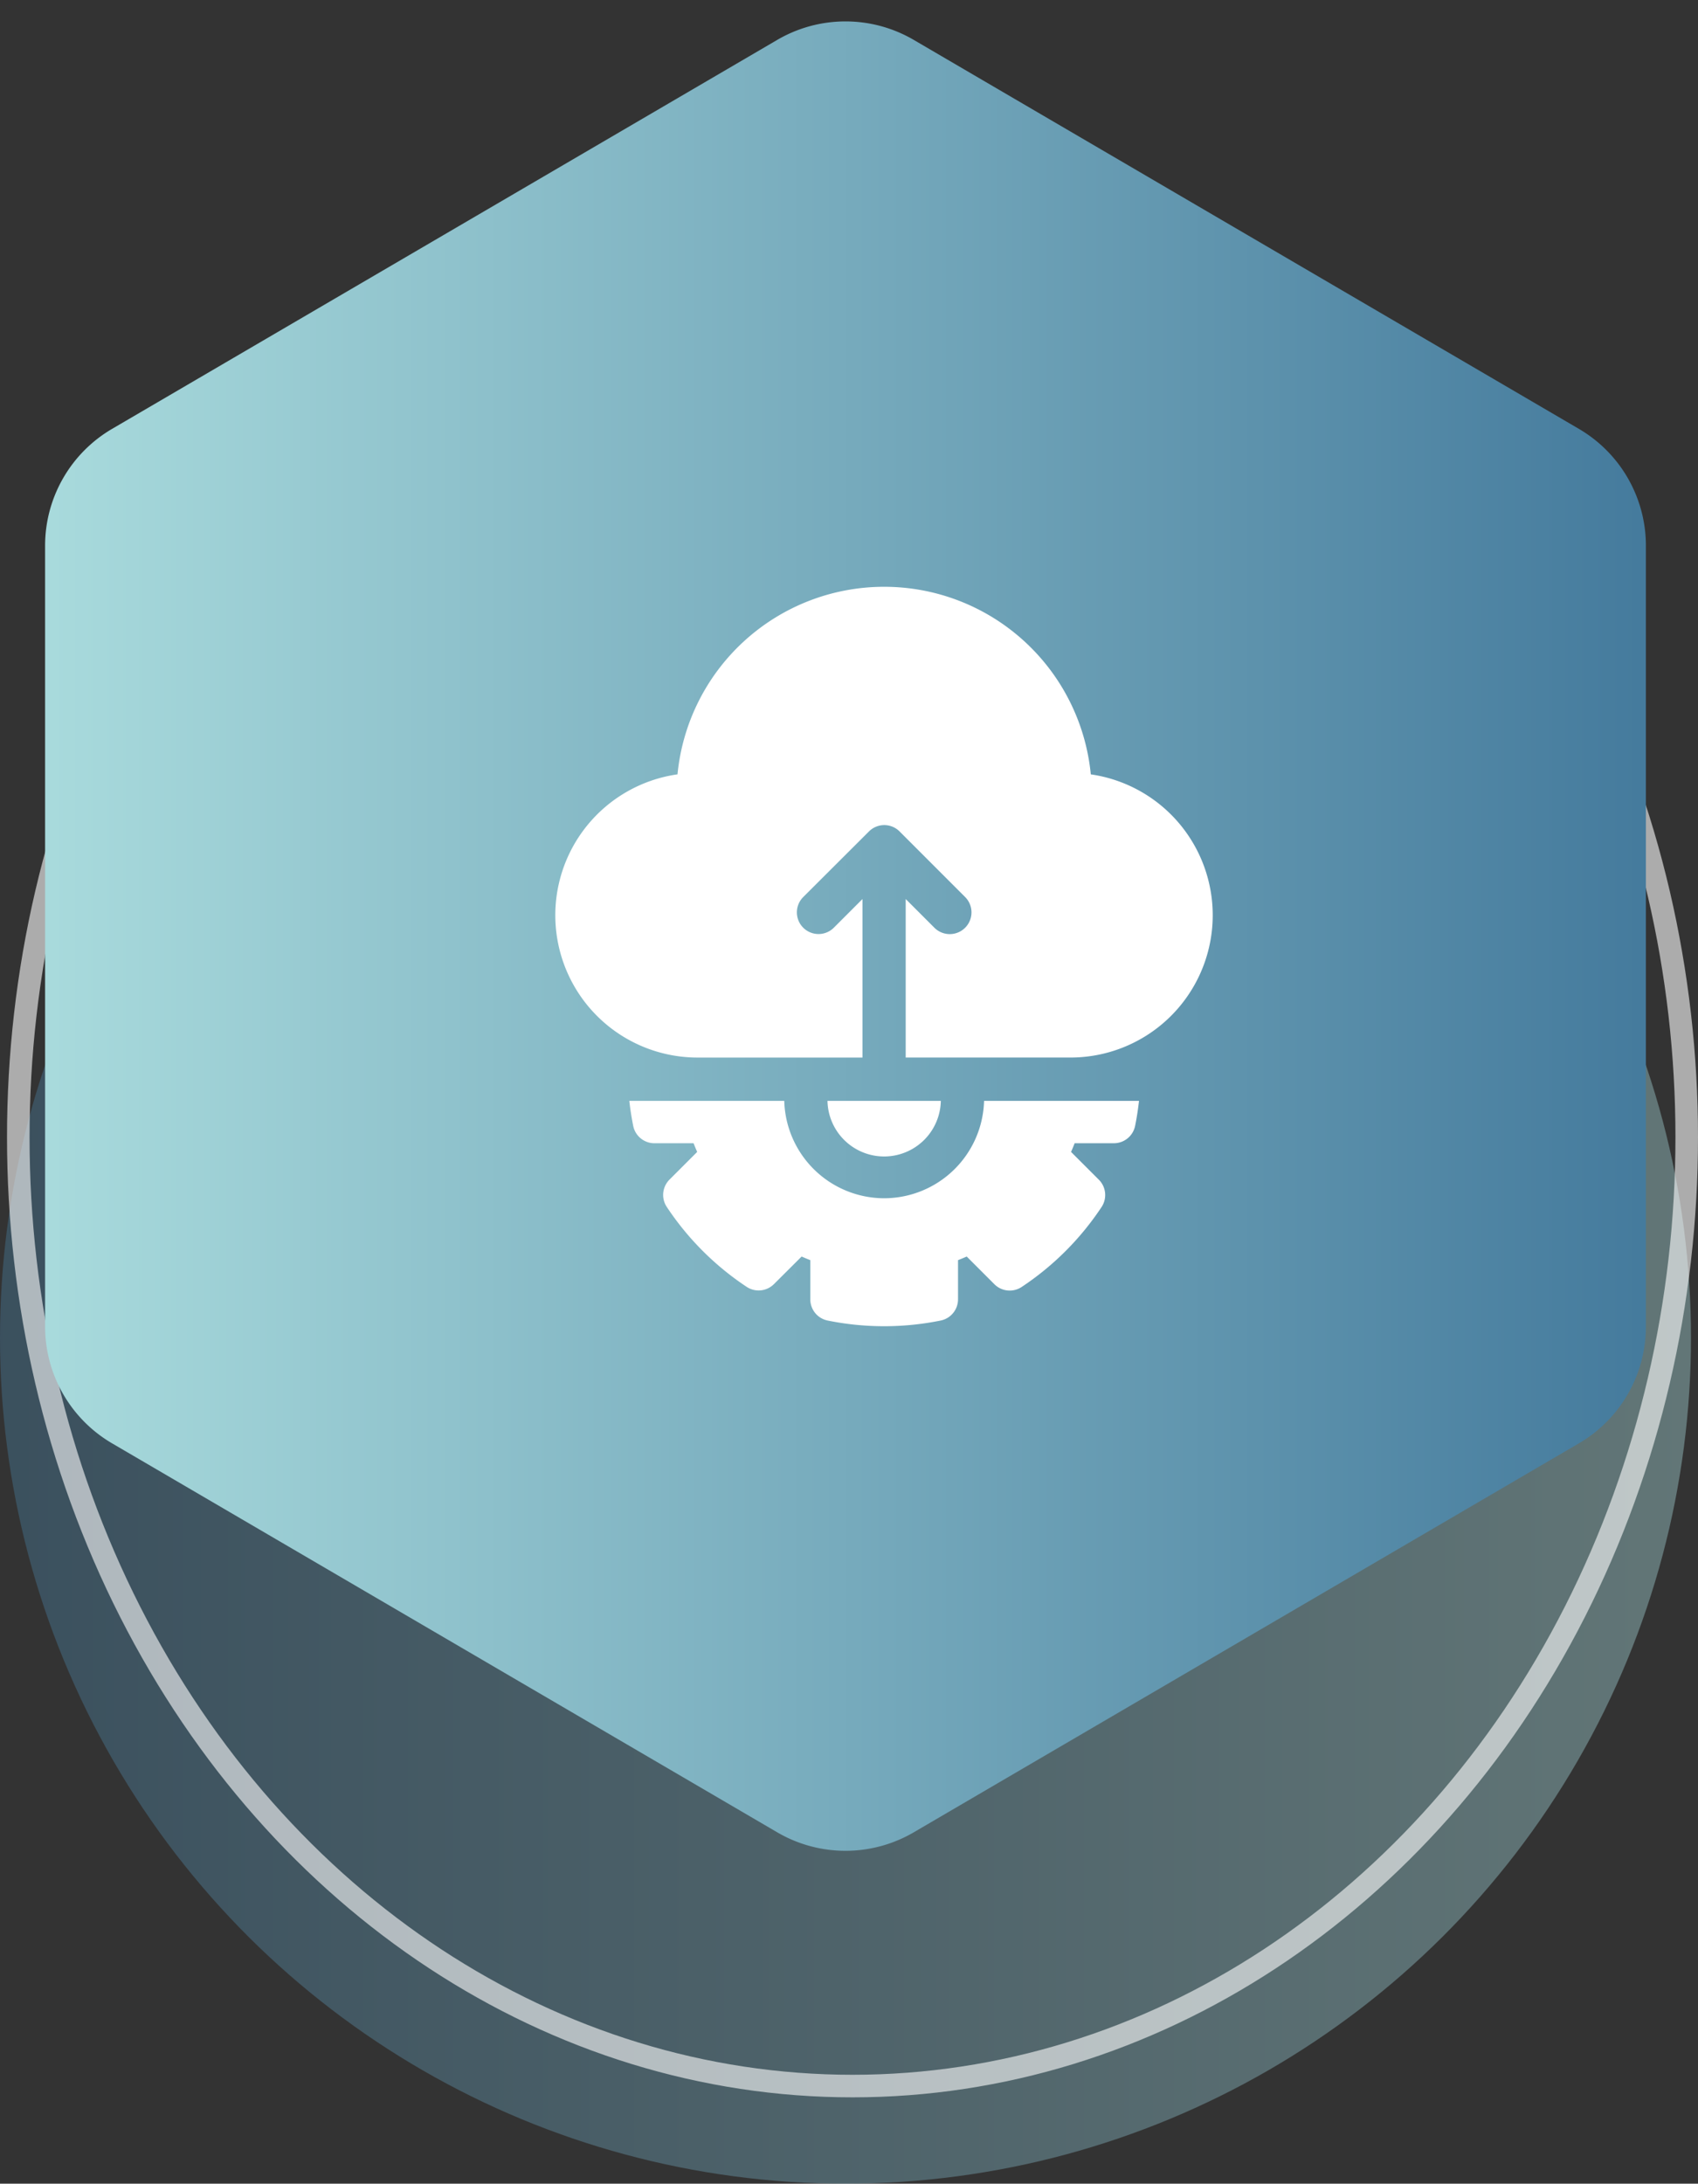 <svg xmlns="http://www.w3.org/2000/svg" xmlns:xlink="http://www.w3.org/1999/xlink" width="75.311" height="96.806" viewBox="0 0 75.311 96.806">
  <rect x="0" y="0" width="75.311" height="96.806" fill="#333333" stroke="none"/>
  <defs>
    <linearGradient id="linear-gradient" x1="0.5" x2="0.5" y2="1" gradientUnits="objectBoundingBox">
      <stop offset="0" stop-color="#a8dadc"/>
      <stop offset="1" stop-color="#457b9d"/>
    </linearGradient>
  </defs>
  <g id="node-service-3" transform="translate(-1006.162 -4380.745)">
    <g id="Group_4268" data-name="Group 4268" transform="translate(0 566.202)">
      <circle id="Ellipse_2043" data-name="Ellipse 2043" cx="37.5" cy="37.5" r="37.5" transform="translate(1081.162 3836.349) rotate(90)" opacity="0.4" fill="url(#linear-gradient)"/>
      <g id="Ellipse_2145" data-name="Ellipse 2145" transform="translate(1081.473 3822.393) rotate(90)" fill="none" stroke="#fff" stroke-width="1" opacity="0.59">
        <ellipse cx="42.564" cy="37.5" rx="42.564" ry="37.5" stroke="none"/>
        <ellipse cx="42.564" cy="37.5" rx="42.064" ry="37" fill="none"/>
      </g>
      <path id="Polygon_297" data-name="Polygon 297" d="M58.807,0a6,6,0,0,1,5.18,2.972l17.243,29.5a6,6,0,0,1,0,6.056l-17.243,29.5A6,6,0,0,1,58.807,71H24.193a6,6,0,0,1-5.18-2.972L1.77,38.528a6,6,0,0,1,0-6.056l17.243-29.5A6,6,0,0,1,24.193,0Z" transform="translate(1008.162 3897.542) rotate(-90)" fill="url(#linear-gradient)"/>
    </g>
    <g id="api" transform="translate(1002.603 4406.762)">
      <path id="Path_1116" data-name="Path 1116" d="M51.939,8.311a9.209,9.209,0,0,0-18.331,0A6.309,6.309,0,0,0,34.5,20.866h7.312V13.839l-1.27,1.27a.96.96,0,1,1-1.358-1.358L42.1,10.842a.96.96,0,0,1,1.358,0l2.909,2.909A.96.96,0,1,1,45,15.109l-1.271-1.271v7.027h7.312a6.309,6.309,0,0,0,.893-12.554Z" transform="translate(0)" fill="#fff"/>
      <path id="Path_1117" data-name="Path 1117" d="M221.759,356h-5.027a2.514,2.514,0,0,0,5.027,0Z" transform="translate(-176.472 -333.213)" fill="#fff"/>
      <path id="Path_1118" data-name="Path 1118" d="M90.711,360.316A4.439,4.439,0,0,1,86.28,356H79.408c.041.373.1.744.173,1.11a.96.96,0,0,0,.941.768h1.736q.075.194.16.384l-1.228,1.228a.96.96,0,0,0-.122,1.209,12.6,12.6,0,0,0,3.546,3.546.96.96,0,0,0,1.208-.122L87.05,362.9q.19.084.385.16v1.736a.96.96,0,0,0,.768.941,12.6,12.6,0,0,0,5.015,0,.96.96,0,0,0,.769-.941v-1.736q.194-.075.385-.16l1.228,1.228a.96.96,0,0,0,1.208.122,12.6,12.6,0,0,0,3.547-3.547.96.96,0,0,0-.122-1.209L99,358.262q.084-.19.16-.385H100.9a.96.96,0,0,0,.941-.768c.075-.366.131-.737.173-1.11H95.142A4.438,4.438,0,0,1,90.711,360.316Z" transform="translate(-47.937 -333.213)" fill="#fff"/>
    </g>
  </g>
</svg>
